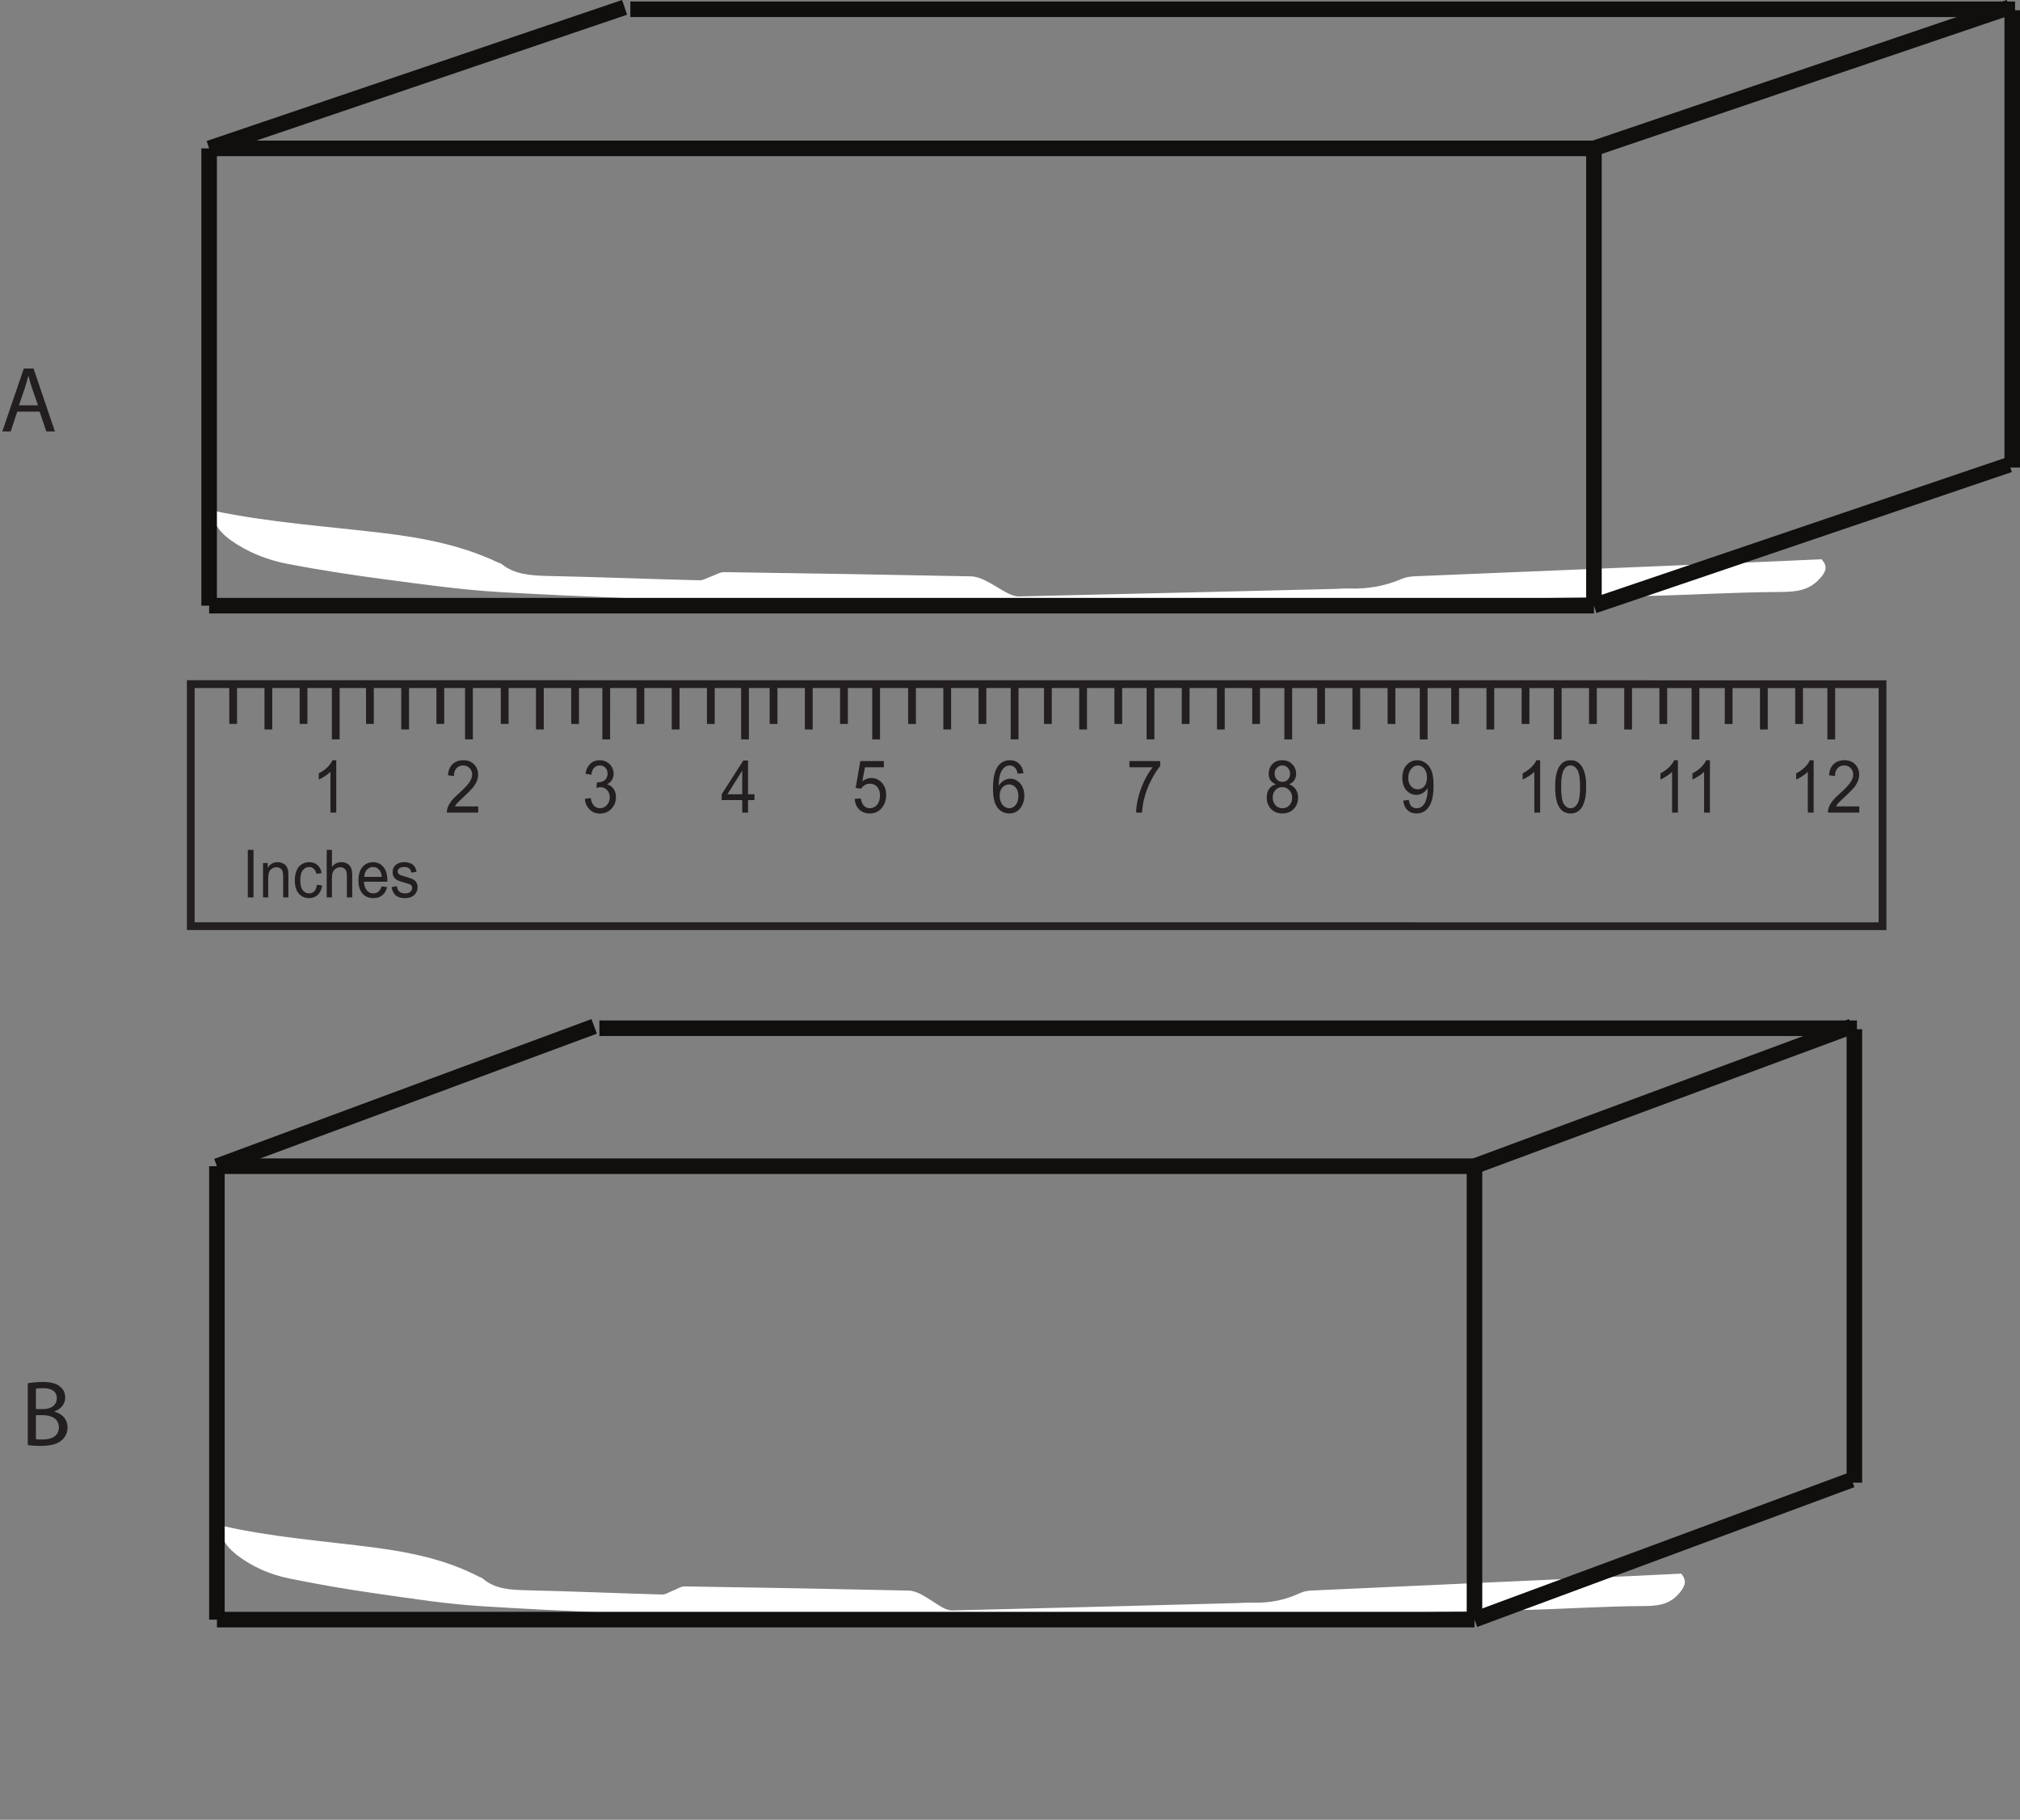 <?xml version="1.0" encoding="UTF-8"?>
<svg xmlns="http://www.w3.org/2000/svg" xmlns:xlink="http://www.w3.org/1999/xlink" width="259.738pt" height="233.947pt" viewBox="0 0 259.738 233.947" version="1.1">
<rect x="0" y="0" width="259.738" height="233.947" fill="#808080" stroke="none"/>
<defs>
<g>
<symbol overflow="visible" id="glyph0-0">
<path style="stroke:none;" d="M 1.062 0 L 1.062 -5.859 L 5.328 -5.859 L 5.328 0 Z M 1.203 -0.141 L 5.203 -0.141 L 5.203 -5.719 L 1.203 -5.719 Z M 1.203 -0.141 "/>
</symbol>
<symbol overflow="visible" id="glyph0-1">
<path style="stroke:none;" d="M 3.172 0 L 2.422 0 L 2.422 -5.25 C 2.242 -5.062 2.008 -4.875 1.719 -4.688 C 1.426 -4.5 1.16 -4.352 0.922 -4.25 L 0.922 -5.047 C 1.348 -5.266 1.719 -5.523 2.031 -5.828 C 2.344 -6.141 2.562 -6.441 2.688 -6.734 L 3.172 -6.734 Z M 3.172 0 "/>
</symbol>
<symbol overflow="visible" id="glyph0-2">
<path style="stroke:none;" d="M 4.297 -0.797 L 4.297 0 L 0.266 0 C 0.254 -0.195 0.281 -0.391 0.344 -0.578 C 0.445 -0.879 0.609 -1.176 0.828 -1.469 C 1.055 -1.758 1.391 -2.098 1.828 -2.484 C 2.484 -3.078 2.926 -3.547 3.156 -3.891 C 3.395 -4.242 3.516 -4.578 3.516 -4.891 C 3.516 -5.223 3.406 -5.5 3.188 -5.719 C 2.977 -5.945 2.703 -6.062 2.359 -6.062 C 2.004 -6.062 1.719 -5.941 1.5 -5.703 C 1.281 -5.461 1.172 -5.129 1.172 -4.703 L 0.406 -4.797 C 0.457 -5.43 0.656 -5.91 1 -6.234 C 1.344 -6.566 1.801 -6.734 2.375 -6.734 C 2.969 -6.734 3.43 -6.555 3.766 -6.203 C 4.109 -5.848 4.281 -5.406 4.281 -4.875 C 4.281 -4.602 4.227 -4.336 4.125 -4.078 C 4.031 -3.816 3.867 -3.539 3.641 -3.25 C 3.41 -2.969 3.023 -2.578 2.484 -2.078 C 2.035 -1.66 1.742 -1.379 1.609 -1.234 C 1.484 -1.086 1.379 -0.941 1.297 -0.797 Z M 4.297 -0.797 "/>
</symbol>
<symbol overflow="visible" id="glyph0-3">
<path style="stroke:none;" d="M 0.359 -1.766 L 1.109 -1.875 C 1.191 -1.414 1.336 -1.082 1.547 -0.875 C 1.754 -0.664 2.004 -0.562 2.297 -0.562 C 2.648 -0.562 2.945 -0.695 3.188 -0.969 C 3.438 -1.238 3.562 -1.57 3.562 -1.969 C 3.562 -2.344 3.445 -2.648 3.219 -2.891 C 3 -3.141 2.711 -3.266 2.359 -3.266 C 2.223 -3.266 2.051 -3.234 1.844 -3.172 L 1.922 -3.906 C 1.973 -3.895 2.016 -3.891 2.047 -3.891 C 2.359 -3.891 2.641 -3.977 2.891 -4.156 C 3.148 -4.344 3.281 -4.629 3.281 -5.016 C 3.281 -5.316 3.188 -5.566 3 -5.766 C 2.82 -5.961 2.582 -6.062 2.281 -6.062 C 1.988 -6.062 1.742 -5.957 1.547 -5.75 C 1.359 -5.551 1.238 -5.254 1.188 -4.859 L 0.438 -5 C 0.531 -5.551 0.738 -5.977 1.062 -6.281 C 1.383 -6.582 1.785 -6.734 2.266 -6.734 C 2.598 -6.734 2.906 -6.656 3.188 -6.5 C 3.469 -6.344 3.68 -6.129 3.828 -5.859 C 3.984 -5.586 4.062 -5.301 4.062 -5 C 4.062 -4.707 3.988 -4.441 3.844 -4.203 C 3.695 -3.961 3.488 -3.773 3.219 -3.641 C 3.57 -3.547 3.848 -3.352 4.047 -3.062 C 4.254 -2.77 4.359 -2.41 4.359 -1.984 C 4.359 -1.398 4.16 -0.898 3.766 -0.484 C 3.379 -0.078 2.891 0.125 2.297 0.125 C 1.766 0.125 1.32 -0.051 0.969 -0.406 C 0.613 -0.758 0.41 -1.211 0.359 -1.766 Z M 0.359 -1.766 "/>
</symbol>
<symbol overflow="visible" id="glyph0-4">
<path style="stroke:none;" d="M 2.75 0 L 2.75 -1.609 L 0.109 -1.609 L 0.109 -2.359 L 2.891 -6.703 L 3.5 -6.703 L 3.5 -2.359 L 4.328 -2.359 L 4.328 -1.609 L 3.5 -1.609 L 3.5 0 Z M 2.75 -2.359 L 2.75 -5.391 L 0.844 -2.359 Z M 2.75 -2.359 "/>
</symbol>
<symbol overflow="visible" id="glyph0-5">
<path style="stroke:none;" d="M 0.359 -1.766 L 1.141 -1.828 C 1.203 -1.41 1.336 -1.094 1.547 -0.875 C 1.754 -0.664 2.008 -0.562 2.312 -0.562 C 2.676 -0.562 2.984 -0.707 3.234 -1 C 3.484 -1.301 3.609 -1.703 3.609 -2.203 C 3.609 -2.672 3.488 -3.039 3.25 -3.312 C 3.008 -3.582 2.691 -3.719 2.297 -3.719 C 2.055 -3.719 1.836 -3.656 1.641 -3.531 C 1.453 -3.414 1.301 -3.266 1.188 -3.078 L 0.484 -3.172 L 1.078 -6.625 L 4.109 -6.625 L 4.109 -5.828 L 1.672 -5.828 L 1.344 -4.031 C 1.719 -4.312 2.102 -4.453 2.5 -4.453 C 3.031 -4.453 3.477 -4.25 3.844 -3.844 C 4.219 -3.438 4.406 -2.914 4.406 -2.281 C 4.406 -1.664 4.242 -1.141 3.922 -0.703 C 3.523 -0.16 2.988 0.109 2.312 0.109 C 1.758 0.109 1.305 -0.055 0.953 -0.391 C 0.598 -0.734 0.398 -1.191 0.359 -1.766 Z M 0.359 -1.766 "/>
</symbol>
<symbol overflow="visible" id="glyph0-6">
<path style="stroke:none;" d="M 4.25 -5.062 L 3.5 -5 C 3.438 -5.32 3.344 -5.555 3.219 -5.703 C 3.008 -5.941 2.758 -6.062 2.469 -6.062 C 2.227 -6.062 2.02 -5.988 1.844 -5.844 C 1.602 -5.656 1.414 -5.379 1.281 -5.016 C 1.145 -4.648 1.07 -4.129 1.062 -3.453 C 1.25 -3.754 1.473 -3.977 1.734 -4.125 C 1.992 -4.281 2.266 -4.359 2.547 -4.359 C 3.047 -4.359 3.473 -4.156 3.828 -3.75 C 4.18 -3.344 4.359 -2.816 4.359 -2.172 C 4.359 -1.754 4.273 -1.363 4.109 -1 C 3.941 -0.645 3.711 -0.367 3.422 -0.172 C 3.129 0.016 2.801 0.109 2.438 0.109 C 1.812 0.109 1.301 -0.141 0.906 -0.641 C 0.52 -1.148 0.328 -1.984 0.328 -3.141 C 0.328 -4.43 0.539 -5.375 0.969 -5.969 C 1.352 -6.477 1.867 -6.734 2.516 -6.734 C 2.992 -6.734 3.383 -6.582 3.688 -6.281 C 4 -5.988 4.188 -5.582 4.25 -5.062 Z M 1.188 -2.172 C 1.188 -1.891 1.238 -1.617 1.344 -1.359 C 1.457 -1.098 1.613 -0.898 1.812 -0.766 C 2.008 -0.629 2.211 -0.562 2.422 -0.562 C 2.742 -0.562 3.02 -0.703 3.25 -0.984 C 3.477 -1.266 3.594 -1.645 3.594 -2.125 C 3.594 -2.594 3.477 -2.957 3.25 -3.219 C 3.02 -3.488 2.738 -3.625 2.406 -3.625 C 2.062 -3.625 1.77 -3.488 1.531 -3.219 C 1.301 -2.957 1.188 -2.609 1.188 -2.172 Z M 1.188 -2.172 "/>
</symbol>
<symbol overflow="visible" id="glyph0-7">
<path style="stroke:none;" d="M 0.406 -5.828 L 0.406 -6.625 L 4.359 -6.625 L 4.359 -5.984 C 3.973 -5.523 3.586 -4.922 3.203 -4.172 C 2.816 -3.422 2.52 -2.645 2.312 -1.844 C 2.164 -1.281 2.07 -0.664 2.031 0 L 1.266 0 C 1.266 -0.531 1.352 -1.164 1.531 -1.906 C 1.719 -2.656 1.977 -3.379 2.312 -4.078 C 2.656 -4.773 3.016 -5.359 3.391 -5.828 Z M 0.406 -5.828 "/>
</symbol>
<symbol overflow="visible" id="glyph0-8">
<path style="stroke:none;" d="M 1.516 -3.641 C 1.203 -3.766 0.969 -3.941 0.812 -4.172 C 0.664 -4.398 0.594 -4.68 0.594 -5.016 C 0.594 -5.492 0.75 -5.898 1.062 -6.234 C 1.383 -6.566 1.812 -6.734 2.344 -6.734 C 2.875 -6.734 3.301 -6.562 3.625 -6.219 C 3.957 -5.883 4.125 -5.473 4.125 -4.984 C 4.125 -4.672 4.047 -4.398 3.891 -4.172 C 3.742 -3.941 3.52 -3.766 3.219 -3.641 C 3.594 -3.504 3.879 -3.285 4.078 -2.984 C 4.273 -2.691 4.375 -2.336 4.375 -1.922 C 4.375 -1.348 4.188 -0.863 3.812 -0.469 C 3.445 -0.082 2.961 0.109 2.359 0.109 C 1.754 0.109 1.266 -0.082 0.891 -0.469 C 0.523 -0.863 0.344 -1.352 0.344 -1.938 C 0.344 -2.375 0.441 -2.738 0.641 -3.031 C 0.848 -3.332 1.141 -3.535 1.516 -3.641 Z M 1.359 -5.031 C 1.359 -4.719 1.453 -4.457 1.641 -4.25 C 1.828 -4.051 2.066 -3.953 2.359 -3.953 C 2.648 -3.953 2.883 -4.051 3.062 -4.25 C 3.25 -4.457 3.344 -4.703 3.344 -4.984 C 3.344 -5.285 3.25 -5.539 3.062 -5.75 C 2.875 -5.957 2.641 -6.062 2.359 -6.062 C 2.066 -6.062 1.828 -5.957 1.641 -5.75 C 1.453 -5.551 1.359 -5.312 1.359 -5.031 Z M 1.109 -1.938 C 1.109 -1.695 1.16 -1.469 1.266 -1.25 C 1.367 -1.031 1.52 -0.859 1.719 -0.734 C 1.914 -0.617 2.129 -0.562 2.359 -0.562 C 2.723 -0.562 3.02 -0.688 3.25 -0.938 C 3.488 -1.195 3.609 -1.52 3.609 -1.906 C 3.609 -2.301 3.484 -2.629 3.234 -2.891 C 2.992 -3.148 2.695 -3.281 2.344 -3.281 C 1.988 -3.281 1.691 -3.148 1.453 -2.891 C 1.223 -2.641 1.109 -2.32 1.109 -1.938 Z M 1.109 -1.938 "/>
</symbol>
<symbol overflow="visible" id="glyph0-9">
<path style="stroke:none;" d="M 0.469 -1.547 L 1.188 -1.625 C 1.25 -1.25 1.363 -0.977 1.531 -0.812 C 1.707 -0.645 1.93 -0.562 2.203 -0.562 C 2.43 -0.562 2.629 -0.617 2.797 -0.734 C 2.973 -0.848 3.117 -1.004 3.234 -1.203 C 3.348 -1.398 3.441 -1.66 3.516 -1.984 C 3.586 -2.316 3.625 -2.656 3.625 -3 C 3.625 -3.031 3.625 -3.082 3.625 -3.156 C 3.469 -2.895 3.258 -2.68 3 -2.516 C 2.738 -2.359 2.457 -2.281 2.156 -2.281 C 1.656 -2.281 1.227 -2.477 0.875 -2.875 C 0.531 -3.281 0.359 -3.812 0.359 -4.469 C 0.359 -5.156 0.539 -5.703 0.906 -6.109 C 1.27 -6.523 1.727 -6.734 2.281 -6.734 C 2.676 -6.734 3.035 -6.613 3.359 -6.375 C 3.691 -6.145 3.941 -5.812 4.109 -5.375 C 4.285 -4.945 4.375 -4.32 4.375 -3.5 C 4.375 -2.633 4.285 -1.945 4.109 -1.438 C 3.941 -0.938 3.691 -0.551 3.359 -0.281 C 3.023 -0.02 2.633 0.109 2.188 0.109 C 1.707 0.109 1.316 -0.035 1.016 -0.328 C 0.711 -0.617 0.531 -1.023 0.469 -1.547 Z M 3.531 -4.516 C 3.531 -4.984 3.414 -5.359 3.188 -5.641 C 2.957 -5.922 2.68 -6.062 2.359 -6.062 C 2.023 -6.062 1.734 -5.91 1.484 -5.609 C 1.242 -5.305 1.125 -4.914 1.125 -4.438 C 1.125 -4.008 1.238 -3.66 1.469 -3.391 C 1.707 -3.129 2 -3 2.344 -3 C 2.688 -3 2.969 -3.129 3.188 -3.391 C 3.414 -3.66 3.531 -4.035 3.531 -4.516 Z M 3.531 -4.516 "/>
</symbol>
<symbol overflow="visible" id="glyph0-10">
<path style="stroke:none;" d="M 0.359 -3.312 C 0.359 -4.102 0.43 -4.738 0.578 -5.219 C 0.723 -5.707 0.941 -6.082 1.234 -6.344 C 1.523 -6.602 1.895 -6.734 2.344 -6.734 C 2.676 -6.734 2.961 -6.66 3.203 -6.516 C 3.453 -6.367 3.656 -6.16 3.812 -5.891 C 3.977 -5.617 4.109 -5.285 4.203 -4.891 C 4.297 -4.504 4.344 -3.977 4.344 -3.312 C 4.344 -2.52 4.266 -1.879 4.109 -1.391 C 3.961 -0.91 3.742 -0.539 3.453 -0.281 C 3.16 -0.02 2.789 0.109 2.344 0.109 C 1.758 0.109 1.297 -0.117 0.953 -0.578 C 0.555 -1.141 0.359 -2.051 0.359 -3.312 Z M 1.125 -3.312 C 1.125 -2.207 1.238 -1.473 1.469 -1.109 C 1.707 -0.742 2 -0.562 2.344 -0.562 C 2.688 -0.562 2.973 -0.742 3.203 -1.109 C 3.441 -1.473 3.562 -2.207 3.562 -3.312 C 3.562 -4.414 3.441 -5.148 3.203 -5.516 C 2.973 -5.879 2.688 -6.062 2.344 -6.062 C 2 -6.062 1.723 -5.898 1.516 -5.578 C 1.254 -5.172 1.125 -4.414 1.125 -3.312 Z M 1.125 -3.312 "/>
</symbol>
<symbol overflow="visible" id="glyph1-0">
<path style="stroke:none;" d="M 0.969 0 L 0.969 -5.328 L 4.859 -5.328 L 4.859 0 Z M 1.094 -0.141 L 4.734 -0.141 L 4.734 -5.203 L 1.094 -5.203 Z M 1.094 -0.141 "/>
</symbol>
<symbol overflow="visible" id="glyph1-1">
<path style="stroke:none;" d="M 0.719 0 L 0.719 -6.109 L 1.453 -6.109 L 1.453 0 Z M 0.719 0 "/>
</symbol>
<symbol overflow="visible" id="glyph1-2">
<path style="stroke:none;" d="M 0.516 0 L 0.516 -4.422 L 1.125 -4.422 L 1.125 -3.797 C 1.414 -4.285 1.844 -4.531 2.406 -4.531 C 2.645 -4.531 2.863 -4.477 3.062 -4.375 C 3.27 -4.281 3.426 -4.156 3.531 -4 C 3.633 -3.844 3.707 -3.66 3.75 -3.453 C 3.77 -3.305 3.781 -3.062 3.781 -2.719 L 3.781 0 L 3.109 0 L 3.109 -2.688 C 3.109 -3 3.078 -3.227 3.016 -3.375 C 2.961 -3.531 2.867 -3.648 2.734 -3.734 C 2.598 -3.828 2.441 -3.875 2.266 -3.875 C 1.973 -3.875 1.719 -3.77 1.5 -3.562 C 1.289 -3.363 1.188 -2.984 1.188 -2.422 L 1.188 0 Z M 0.516 0 "/>
</symbol>
<symbol overflow="visible" id="glyph1-3">
<path style="stroke:none;" d="M 3.141 -1.625 L 3.812 -1.531 C 3.738 -1.02 3.551 -0.617 3.25 -0.328 C 2.945 -0.047 2.578 0.094 2.141 0.094 C 1.586 0.094 1.141 -0.102 0.797 -0.5 C 0.461 -0.895 0.297 -1.457 0.297 -2.188 C 0.297 -2.664 0.367 -3.082 0.516 -3.438 C 0.66 -3.801 0.879 -4.07 1.172 -4.25 C 1.473 -4.438 1.797 -4.531 2.141 -4.531 C 2.578 -4.531 2.93 -4.406 3.203 -4.156 C 3.484 -3.914 3.664 -3.57 3.75 -3.125 L 3.078 -3.016 C 3.016 -3.305 2.898 -3.523 2.734 -3.672 C 2.578 -3.828 2.391 -3.906 2.172 -3.906 C 1.828 -3.906 1.547 -3.77 1.328 -3.5 C 1.109 -3.227 1 -2.801 1 -2.219 C 1 -1.625 1.102 -1.191 1.312 -0.922 C 1.52 -0.648 1.789 -0.516 2.125 -0.516 C 2.395 -0.516 2.617 -0.602 2.797 -0.781 C 2.973 -0.969 3.086 -1.25 3.141 -1.625 Z M 3.141 -1.625 "/>
</symbol>
<symbol overflow="visible" id="glyph1-4">
<path style="stroke:none;" d="M 0.516 0 L 0.516 -6.109 L 1.188 -6.109 L 1.188 -3.922 C 1.508 -4.328 1.914 -4.531 2.406 -4.531 C 2.695 -4.531 2.953 -4.461 3.172 -4.328 C 3.391 -4.203 3.547 -4.023 3.641 -3.797 C 3.742 -3.566 3.797 -3.234 3.797 -2.797 L 3.797 0 L 3.109 0 L 3.109 -2.797 C 3.109 -3.172 3.035 -3.441 2.891 -3.609 C 2.742 -3.785 2.535 -3.875 2.266 -3.875 C 2.055 -3.875 1.863 -3.816 1.688 -3.703 C 1.508 -3.586 1.379 -3.43 1.297 -3.234 C 1.223 -3.035 1.188 -2.766 1.188 -2.422 L 1.188 0 Z M 0.516 0 "/>
</symbol>
<symbol overflow="visible" id="glyph1-5">
<path style="stroke:none;" d="M 3.266 -1.422 L 3.969 -1.328 C 3.863 -0.879 3.66 -0.531 3.359 -0.281 C 3.055 -0.031 2.672 0.094 2.203 0.094 C 1.609 0.094 1.141 -0.102 0.797 -0.5 C 0.453 -0.895 0.281 -1.453 0.281 -2.172 C 0.281 -2.922 0.453 -3.5 0.797 -3.906 C 1.148 -4.32 1.609 -4.531 2.172 -4.531 C 2.703 -4.531 3.141 -4.328 3.484 -3.922 C 3.828 -3.516 4 -2.945 4 -2.219 C 4 -2.176 4 -2.109 4 -2.016 L 0.984 -2.016 C 1.016 -1.535 1.141 -1.164 1.359 -0.906 C 1.586 -0.645 1.867 -0.516 2.203 -0.516 C 2.453 -0.516 2.664 -0.586 2.844 -0.734 C 3.02 -0.879 3.16 -1.109 3.266 -1.422 Z M 1.031 -2.641 L 3.281 -2.641 C 3.25 -3.004 3.16 -3.281 3.016 -3.469 C 2.797 -3.758 2.516 -3.906 2.172 -3.906 C 1.859 -3.906 1.594 -3.789 1.375 -3.562 C 1.164 -3.332 1.051 -3.023 1.031 -2.641 Z M 1.031 -2.641 "/>
</symbol>
<symbol overflow="visible" id="glyph1-6">
<path style="stroke:none;" d="M 0.234 -1.328 L 0.906 -1.438 C 0.945 -1.133 1.051 -0.906 1.219 -0.75 C 1.395 -0.594 1.641 -0.516 1.953 -0.516 C 2.266 -0.516 2.492 -0.582 2.641 -0.719 C 2.797 -0.863 2.875 -1.031 2.875 -1.219 C 2.875 -1.383 2.812 -1.52 2.688 -1.625 C 2.594 -1.688 2.359 -1.77 1.984 -1.875 C 1.484 -2.008 1.133 -2.129 0.938 -2.234 C 0.75 -2.336 0.602 -2.477 0.5 -2.656 C 0.406 -2.832 0.359 -3.031 0.359 -3.25 C 0.359 -3.445 0.395 -3.629 0.469 -3.797 C 0.551 -3.961 0.664 -4.102 0.812 -4.219 C 0.914 -4.301 1.055 -4.375 1.234 -4.438 C 1.422 -4.5 1.617 -4.531 1.828 -4.531 C 2.148 -4.531 2.43 -4.477 2.672 -4.375 C 2.91 -4.27 3.082 -4.133 3.188 -3.969 C 3.301 -3.801 3.383 -3.57 3.438 -3.281 L 2.766 -3.188 C 2.734 -3.414 2.645 -3.594 2.5 -3.719 C 2.352 -3.844 2.148 -3.906 1.891 -3.906 C 1.578 -3.906 1.352 -3.848 1.219 -3.734 C 1.082 -3.617 1.016 -3.488 1.016 -3.344 C 1.016 -3.238 1.039 -3.148 1.094 -3.078 C 1.145 -2.992 1.234 -2.926 1.359 -2.875 C 1.422 -2.844 1.617 -2.781 1.953 -2.688 C 2.441 -2.539 2.781 -2.422 2.969 -2.328 C 3.156 -2.242 3.301 -2.113 3.406 -1.938 C 3.52 -1.77 3.578 -1.555 3.578 -1.297 C 3.578 -1.047 3.508 -0.812 3.375 -0.594 C 3.25 -0.375 3.062 -0.203 2.812 -0.078 C 2.562 0.035 2.273 0.094 1.953 0.094 C 1.43 0.094 1.035 -0.02 0.766 -0.25 C 0.492 -0.488 0.316 -0.848 0.234 -1.328 Z M 0.234 -1.328 "/>
</symbol>
<symbol overflow="visible" id="glyph2-0">
<path style="stroke:none;" d="M 0 0 L 6 0 L 6 -8.406 L 0 -8.406 Z M 3 -4.734 L 0.953 -7.797 L 5.047 -7.797 Z M 3.359 -4.203 L 5.406 -7.266 L 5.406 -1.141 Z M 0.953 -0.594 L 3 -3.656 L 5.047 -0.594 Z M 0.594 -7.266 L 2.641 -4.203 L 0.594 -1.141 Z M 0.594 -7.266 "/>
</symbol>
<symbol overflow="visible" id="glyph2-1">
<path style="stroke:none;" d="M 5.094 -2.547 L 5.953 0 L 7.062 0 L 4.312 -8.094 L 3.062 -8.094 L 0.297 0 L 1.375 0 L 2.219 -2.547 Z M 2.438 -3.359 L 3.234 -5.703 C 3.391 -6.188 3.516 -6.703 3.641 -7.156 L 3.656 -7.156 C 3.781 -6.703 3.906 -6.219 4.078 -5.688 L 4.891 -3.359 Z M 2.438 -3.359 "/>
</symbol>
<symbol overflow="visible" id="glyph2-2">
<path style="stroke:none;" d="M 0.906 -0.031 C 1.266 0.031 1.812 0.078 2.531 0.078 C 3.859 0.078 4.766 -0.172 5.312 -0.688 C 5.734 -1.062 6.016 -1.609 6.016 -2.297 C 6.016 -3.5 5.109 -4.141 4.344 -4.312 L 4.344 -4.359 C 5.188 -4.656 5.719 -5.344 5.719 -6.125 C 5.719 -6.766 5.453 -7.25 5.031 -7.562 C 4.531 -7.969 3.859 -8.141 2.812 -8.141 C 2.094 -8.141 1.375 -8.078 0.906 -7.969 Z M 1.953 -7.266 C 2.125 -7.312 2.406 -7.344 2.875 -7.344 C 3.938 -7.344 4.641 -6.953 4.641 -6.031 C 4.641 -5.25 4 -4.656 2.906 -4.656 L 1.953 -4.656 Z M 1.953 -3.875 L 2.812 -3.875 C 3.953 -3.875 4.906 -3.406 4.906 -2.312 C 4.906 -1.141 3.906 -0.75 2.828 -0.75 C 2.453 -0.75 2.172 -0.75 1.953 -0.797 Z M 1.953 -3.875 "/>
</symbol>
</g>
<clipPath id="clip1">
  <path d="M 257 0 L 259.738 0 L 259.738 62 L 257 62 Z M 257 0 "/>
</clipPath>
<clipPath id="clip2">
  <path d="M 80 0 L 259.738 0 L 259.738 3 L 80 3 Z M 80 0 "/>
</clipPath>
<clipPath id="clip3">
  <path d="M 193 48 L 259.738 48 L 259.738 90 L 193 90 Z M 193 48 "/>
</clipPath>
<clipPath id="clip4">
  <path d="M 193 0 L 259.738 0 L 259.738 31 L 193 31 Z M 193 0 "/>
</clipPath>
</defs>
<g id="surface1">
<path style="fill:none;stroke-width:1;stroke-linecap:butt;stroke-linejoin:miter;stroke:rgb(13.73%,12.16%,12.549%);stroke-opacity:1;stroke-miterlimit:4;" d="M 0.001 0 L 0.001 31.117 L 217.532 31.106 L 217.532 -0.008 Z M 0.001 0 " transform="matrix(1,0,0,-1,24.53,119.063)"/>
<path style="fill:none;stroke-width:1;stroke-linecap:butt;stroke-linejoin:miter;stroke:rgb(13.73%,12.16%,12.549%);stroke-opacity:1;stroke-miterlimit:4;" d="M -0.001 0.001 L -0.001 -5.116 " transform="matrix(1,0,0,-1,29.981,87.947)"/>
<path style="fill:none;stroke-width:1;stroke-linecap:butt;stroke-linejoin:miter;stroke:rgb(13.73%,12.16%,12.549%);stroke-opacity:1;stroke-miterlimit:4;" d="M 0 -0.001 L 0 -5.825 " transform="matrix(1,0,0,-1,34.508,87.948)"/>
<path style="fill:none;stroke-width:1;stroke-linecap:butt;stroke-linejoin:miter;stroke:rgb(13.73%,12.16%,12.549%);stroke-opacity:1;stroke-miterlimit:4;" d="M -0.002 -0.001 L -0.002 -5.114 " transform="matrix(1,0,0,-1,39.033,87.948)"/>
<path style="fill:none;stroke-width:1;stroke-linecap:butt;stroke-linejoin:miter;stroke:rgb(13.73%,12.16%,12.549%);stroke-opacity:1;stroke-miterlimit:4;" d="M -0 -0.001 L -0 -5.114 " transform="matrix(1,0,0,-1,47.567,87.948)"/>
<path style="fill:none;stroke-width:1;stroke-linecap:butt;stroke-linejoin:miter;stroke:rgb(13.73%,12.16%,12.549%);stroke-opacity:1;stroke-miterlimit:4;" d="M 0 -0.001 L 0 -5.825 " transform="matrix(1,0,0,-1,52.093,87.948)"/>
<path style="fill:none;stroke-width:1;stroke-linecap:butt;stroke-linejoin:miter;stroke:rgb(13.73%,12.16%,12.549%);stroke-opacity:1;stroke-miterlimit:4;" d="M -0.002 -0.001 L -0.002 -5.114 " transform="matrix(1,0,0,-1,56.619,87.948)"/>
<path style="fill:none;stroke-width:1;stroke-linecap:butt;stroke-linejoin:miter;stroke:rgb(13.73%,12.16%,12.549%);stroke-opacity:1;stroke-miterlimit:4;" d="M 0.001 -0.001 L 0.001 -5.114 " transform="matrix(1,0,0,-1,64.894,87.948)"/>
<path style="fill:none;stroke-width:1;stroke-linecap:butt;stroke-linejoin:miter;stroke:rgb(13.73%,12.16%,12.549%);stroke-opacity:1;stroke-miterlimit:4;" d="M -0.002 -0.001 L -0.002 -5.825 " transform="matrix(1,0,0,-1,69.42,87.948)"/>
<path style="fill:none;stroke-width:1;stroke-linecap:butt;stroke-linejoin:miter;stroke:rgb(13.73%,12.16%,12.549%);stroke-opacity:1;stroke-miterlimit:4;" d="M 0 0 L 0 -5.117 " transform="matrix(1,0,0,-1,73.945,87.949)"/>
<path style="fill:none;stroke-width:1;stroke-linecap:butt;stroke-linejoin:miter;stroke:rgb(13.73%,12.16%,12.549%);stroke-opacity:1;stroke-miterlimit:4;" d="M -0.002 0 L -0.002 -5.117 " transform="matrix(1,0,0,-1,82.35,87.949)"/>
<path style="fill:none;stroke-width:1;stroke-linecap:butt;stroke-linejoin:miter;stroke:rgb(13.73%,12.16%,12.549%);stroke-opacity:1;stroke-miterlimit:4;" d="M -0.001 0 L -0.001 -5.824 " transform="matrix(1,0,0,-1,86.876,87.949)"/>
<path style="fill:none;stroke-width:1;stroke-linecap:butt;stroke-linejoin:miter;stroke:rgb(13.73%,12.16%,12.549%);stroke-opacity:1;stroke-miterlimit:4;" d="M 0.001 0 L 0.001 -5.117 " transform="matrix(1,0,0,-1,91.401,87.949)"/>
<path style="fill:none;stroke-width:1;stroke-linecap:butt;stroke-linejoin:miter;stroke:rgb(13.73%,12.16%,12.549%);stroke-opacity:1;stroke-miterlimit:4;" d="M 0.001 -0.001 L 0.001 -7.102 " transform="matrix(1,0,0,-1,43.17,87.948)"/>
<path style="fill:none;stroke-width:1;stroke-linecap:butt;stroke-linejoin:miter;stroke:rgb(13.73%,12.16%,12.549%);stroke-opacity:1;stroke-miterlimit:4;" d="M -0.001 0 L -0.001 -5.117 " transform="matrix(1,0,0,-1,99.466,87.949)"/>
<path style="fill:none;stroke-width:1;stroke-linecap:butt;stroke-linejoin:miter;stroke:rgb(13.73%,12.16%,12.549%);stroke-opacity:1;stroke-miterlimit:4;" d="M -0.001 0 L -0.001 -5.828 " transform="matrix(1,0,0,-1,103.993,87.949)"/>
<path style="fill:none;stroke-width:1;stroke-linecap:butt;stroke-linejoin:miter;stroke:rgb(13.73%,12.16%,12.549%);stroke-opacity:1;stroke-miterlimit:4;" d="M 0.001 0 L 0.001 -5.117 " transform="matrix(1,0,0,-1,108.518,87.949)"/>
<path style="fill:none;stroke-width:1;stroke-linecap:butt;stroke-linejoin:miter;stroke:rgb(13.73%,12.16%,12.549%);stroke-opacity:1;stroke-miterlimit:4;" d="M 0.001 -0.002 L 0.001 -7.103 " transform="matrix(1,0,0,-1,112.655,87.951)"/>
<path style="fill:none;stroke-width:1;stroke-linecap:butt;stroke-linejoin:miter;stroke:rgb(13.73%,12.16%,12.549%);stroke-opacity:1;stroke-miterlimit:4;" d="M 0.001 -0.002 L 0.001 -5.115 " transform="matrix(1,0,0,-1,117.272,87.951)"/>
<path style="fill:none;stroke-width:1;stroke-linecap:butt;stroke-linejoin:miter;stroke:rgb(13.73%,12.16%,12.549%);stroke-opacity:1;stroke-miterlimit:4;" d="M -0.001 -0.002 L -0.001 -5.826 " transform="matrix(1,0,0,-1,121.798,87.951)"/>
<path style="fill:none;stroke-width:1;stroke-linecap:butt;stroke-linejoin:miter;stroke:rgb(13.73%,12.16%,12.549%);stroke-opacity:1;stroke-miterlimit:4;" d="M 0.001 -0.002 L 0.001 -5.115 " transform="matrix(1,0,0,-1,126.324,87.951)"/>
<path style="fill:none;stroke-width:1;stroke-linecap:butt;stroke-linejoin:miter;stroke:rgb(13.73%,12.16%,12.549%);stroke-opacity:1;stroke-miterlimit:4;" d="M -0 -0.002 L -0 -7.103 " transform="matrix(1,0,0,-1,130.461,87.951)"/>
<path style="fill:none;stroke-width:1;stroke-linecap:butt;stroke-linejoin:miter;stroke:rgb(13.73%,12.16%,12.549%);stroke-opacity:1;stroke-miterlimit:4;" d="M -0.002 -0.002 L -0.002 -5.115 " transform="matrix(1,0,0,-1,134.744,87.951)"/>
<path style="fill:none;stroke-width:1;stroke-linecap:butt;stroke-linejoin:miter;stroke:rgb(13.73%,12.16%,12.549%);stroke-opacity:1;stroke-miterlimit:4;" d="M 0 -0.002 L 0 -5.826 " transform="matrix(1,0,0,-1,139.269,87.951)"/>
<path style="fill:none;stroke-width:1;stroke-linecap:butt;stroke-linejoin:miter;stroke:rgb(13.73%,12.16%,12.549%);stroke-opacity:1;stroke-miterlimit:4;" d="M -0.002 -0.002 L -0.002 -5.115 " transform="matrix(1,0,0,-1,143.795,87.951)"/>
<path style="fill:none;stroke-width:1;stroke-linecap:butt;stroke-linejoin:miter;stroke:rgb(13.73%,12.16%,12.549%);stroke-opacity:1;stroke-miterlimit:4;" d="M 0.001 0 L 0.001 -7.101 " transform="matrix(1,0,0,-1,147.933,87.953)"/>
<path style="fill:none;stroke-width:1;stroke-linecap:butt;stroke-linejoin:miter;stroke:rgb(13.73%,12.16%,12.549%);stroke-opacity:1;stroke-miterlimit:4;" d="M 0.002 -0.002 L -0.002 -5.115 " transform="matrix(1,0,0,-1,152.459,87.951)"/>
<path style="fill:none;stroke-width:1;stroke-linecap:butt;stroke-linejoin:miter;stroke:rgb(13.73%,12.16%,12.549%);stroke-opacity:1;stroke-miterlimit:4;" d="M -0 0 L -0 -5.824 " transform="matrix(1,0,0,-1,156.984,87.953)"/>
<path style="fill:none;stroke-width:1;stroke-linecap:butt;stroke-linejoin:miter;stroke:rgb(13.73%,12.16%,12.549%);stroke-opacity:1;stroke-miterlimit:4;" d="M 0.001 0 L 0.001 -5.113 " transform="matrix(1,0,0,-1,161.511,87.953)"/>
<path style="fill:none;stroke-width:1;stroke-linecap:butt;stroke-linejoin:miter;stroke:rgb(13.73%,12.16%,12.549%);stroke-opacity:1;stroke-miterlimit:4;" d="M 0.001 0 L 0.001 -7.101 " transform="matrix(1,0,0,-1,165.648,87.953)"/>
<path style="fill:none;stroke-width:1;stroke-linecap:butt;stroke-linejoin:miter;stroke:rgb(13.73%,12.16%,12.549%);stroke-opacity:1;stroke-miterlimit:4;" d="M -0.001 0 L -0.001 -5.113 " transform="matrix(1,0,0,-1,169.872,87.953)"/>
<path style="fill:none;stroke-width:1;stroke-linecap:butt;stroke-linejoin:miter;stroke:rgb(13.73%,12.16%,12.549%);stroke-opacity:1;stroke-miterlimit:4;" d="M 0 0 L 0 -5.828 " transform="matrix(1,0,0,-1,174.398,87.953)"/>
<path style="fill:none;stroke-width:1;stroke-linecap:butt;stroke-linejoin:miter;stroke:rgb(13.73%,12.16%,12.549%);stroke-opacity:1;stroke-miterlimit:4;" d="M -0.001 0 L -0.001 -5.113 " transform="matrix(1,0,0,-1,178.923,87.953)"/>
<path style="fill:none;stroke-width:1;stroke-linecap:butt;stroke-linejoin:miter;stroke:rgb(13.73%,12.16%,12.549%);stroke-opacity:1;stroke-miterlimit:4;" d="M 0.001 0 L 0.001 -7.105 " transform="matrix(1,0,0,-1,183.061,87.953)"/>
<path style="fill:none;stroke-width:1;stroke-linecap:butt;stroke-linejoin:miter;stroke:rgb(13.73%,12.16%,12.549%);stroke-opacity:1;stroke-miterlimit:4;" d="M -0.001 0 L -0.001 -5.113 " transform="matrix(1,0,0,-1,187.106,87.953)"/>
<path style="fill:none;stroke-width:1;stroke-linecap:butt;stroke-linejoin:miter;stroke:rgb(13.73%,12.16%,12.549%);stroke-opacity:1;stroke-miterlimit:4;" d="M 0 0 L 0 -5.828 " transform="matrix(1,0,0,-1,191.633,87.953)"/>
<path style="fill:none;stroke-width:1;stroke-linecap:butt;stroke-linejoin:miter;stroke:rgb(13.73%,12.16%,12.549%);stroke-opacity:1;stroke-miterlimit:4;" d="M 0.001 -0.001 L -0.003 -5.114 " transform="matrix(1,0,0,-1,196.159,87.956)"/>
<path style="fill:none;stroke-width:1;stroke-linecap:butt;stroke-linejoin:miter;stroke:rgb(13.73%,12.16%,12.549%);stroke-opacity:1;stroke-miterlimit:4;" d="M 0.001 -0.001 L 0.001 -7.102 " transform="matrix(1,0,0,-1,200.296,87.956)"/>
<path style="fill:none;stroke-width:1;stroke-linecap:butt;stroke-linejoin:miter;stroke:rgb(13.73%,12.16%,12.549%);stroke-opacity:1;stroke-miterlimit:4;" d="M 0.002 -0.001 L 0.002 -5.114 " transform="matrix(1,0,0,-1,204.822,87.956)"/>
<path style="fill:none;stroke-width:1;stroke-linecap:butt;stroke-linejoin:miter;stroke:rgb(13.73%,12.16%,12.549%);stroke-opacity:1;stroke-miterlimit:4;" d="M -0 -0.001 L -0 -5.825 " transform="matrix(1,0,0,-1,209.348,87.956)"/>
<path style="fill:none;stroke-width:1;stroke-linecap:butt;stroke-linejoin:miter;stroke:rgb(13.73%,12.16%,12.549%);stroke-opacity:1;stroke-miterlimit:4;" d="M -0.002 -0.001 L -0.002 -5.114 " transform="matrix(1,0,0,-1,213.873,87.956)"/>
<path style="fill:none;stroke-width:1;stroke-linecap:butt;stroke-linejoin:miter;stroke:rgb(13.73%,12.16%,12.549%);stroke-opacity:1;stroke-miterlimit:4;" d="M 0.001 -0.001 L 0.001 -7.102 " transform="matrix(1,0,0,-1,218.011,87.956)"/>
<path style="fill:none;stroke-width:1;stroke-linecap:butt;stroke-linejoin:miter;stroke:rgb(13.73%,12.16%,12.549%);stroke-opacity:1;stroke-miterlimit:4;" d="M -0.001 -0.001 L -0.001 -5.114 " transform="matrix(1,0,0,-1,222.278,87.956)"/>
<path style="fill:none;stroke-width:1;stroke-linecap:butt;stroke-linejoin:miter;stroke:rgb(13.73%,12.16%,12.549%);stroke-opacity:1;stroke-miterlimit:4;" d="M -0 -0.001 L -0 -5.825 " transform="matrix(1,0,0,-1,226.805,87.956)"/>
<path style="fill:none;stroke-width:1;stroke-linecap:butt;stroke-linejoin:miter;stroke:rgb(13.73%,12.16%,12.549%);stroke-opacity:1;stroke-miterlimit:4;" d="M 0.002 0.001 L 0.002 -5.112 " transform="matrix(1,0,0,-1,231.33,87.958)"/>
<path style="fill:none;stroke-width:1;stroke-linecap:butt;stroke-linejoin:miter;stroke:rgb(13.73%,12.16%,12.549%);stroke-opacity:1;stroke-miterlimit:4;" d="M 0.002 -0.001 L 0.002 -7.102 " transform="matrix(1,0,0,-1,235.467,87.956)"/>
<path style="fill:none;stroke-width:1;stroke-linecap:butt;stroke-linejoin:miter;stroke:rgb(13.73%,12.16%,12.549%);stroke-opacity:1;stroke-miterlimit:4;" d="M -0.001 -0.001 L -0.001 -7.102 " transform="matrix(1,0,0,-1,60.301,87.948)"/>
<path style="fill:none;stroke-width:1;stroke-linecap:butt;stroke-linejoin:miter;stroke:rgb(13.73%,12.16%,12.549%);stroke-opacity:1;stroke-miterlimit:4;" d="M 0.001 0 L -0.002 -7.105 " transform="matrix(1,0,0,-1,77.952,87.949)"/>
<path style="fill:none;stroke-width:1;stroke-linecap:butt;stroke-linejoin:miter;stroke:rgb(13.73%,12.16%,12.549%);stroke-opacity:1;stroke-miterlimit:4;" d="M 0.001 0 L 0.001 -7.105 " transform="matrix(1,0,0,-1,95.795,87.949)"/>
<g style="fill:rgb(13.73%,12.16%,12.549%);fill-opacity:1;">
  <use xlink:href="#glyph0-1" x="40.066" y="104.466"/>
</g>
<g style="fill:rgb(13.73%,12.16%,12.549%);fill-opacity:1;">
  <use xlink:href="#glyph0-2" x="57.194" y="104.466"/>
</g>
<g style="fill:rgb(13.73%,12.16%,12.549%);fill-opacity:1;">
  <use xlink:href="#glyph0-3" x="74.842" y="104.466"/>
</g>
<g style="fill:rgb(13.73%,12.16%,12.549%);fill-opacity:1;">
  <use xlink:href="#glyph0-4" x="92.687" y="104.466"/>
</g>
<g style="fill:rgb(13.73%,12.16%,12.549%);fill-opacity:1;">
  <use xlink:href="#glyph0-5" x="109.542" y="104.466"/>
</g>
<g style="fill:rgb(13.73%,12.16%,12.549%);fill-opacity:1;">
  <use xlink:href="#glyph0-6" x="127.352" y="104.466"/>
</g>
<g style="fill:rgb(13.73%,12.16%,12.549%);fill-opacity:1;">
  <use xlink:href="#glyph0-7" x="144.821" y="104.466"/>
</g>
<g style="fill:rgb(13.73%,12.16%,12.549%);fill-opacity:1;">
  <use xlink:href="#glyph0-8" x="162.538" y="104.466"/>
</g>
<g style="fill:rgb(13.73%,12.16%,12.549%);fill-opacity:1;">
  <use xlink:href="#glyph0-9" x="179.956" y="104.466"/>
</g>
<g style="fill:rgb(13.73%,12.16%,12.549%);fill-opacity:1;">
  <use xlink:href="#glyph0-1" x="194.865" y="104.466"/>
  <use xlink:href="#glyph0-10" x="199.61" y="104.466"/>
</g>
<g style="fill:rgb(13.73%,12.16%,12.549%);fill-opacity:1;">
  <use xlink:href="#glyph0-1" x="212.581" y="104.466"/>
</g>
<g style="fill:rgb(13.73%,12.16%,12.549%);fill-opacity:1;">
  <use xlink:href="#glyph0-1" x="216.695" y="104.466"/>
</g>
<g style="fill:rgb(13.73%,12.16%,12.549%);fill-opacity:1;">
  <use xlink:href="#glyph0-1" x="230.033" y="104.466"/>
  <use xlink:href="#glyph0-2" x="234.778" y="104.466"/>
</g>
<g style="fill:rgb(13.73%,12.16%,12.549%);fill-opacity:1;">
  <use xlink:href="#glyph1-1" x="31.144" y="115.366"/>
  <use xlink:href="#glyph1-2" x="33.301" y="115.366"/>
  <use xlink:href="#glyph1-3" x="37.614" y="115.366"/>
  <use xlink:href="#glyph1-4" x="41.493" y="115.366"/>
  <use xlink:href="#glyph1-5" x="45.807" y="115.366"/>
  <use xlink:href="#glyph1-6" x="50.121" y="115.366"/>
</g>
<path style=" stroke:none;fill-rule:nonzero;fill:rgb(13.73%,12.16%,12.549%);fill-opacity:1;" d="M 33.898 80.055 L 33.93 80.059 L 33.922 80.031 Z M 33.898 80.055 "/>
<g style="fill:rgb(13.73%,12.16%,12.549%);fill-opacity:1;">
  <use xlink:href="#glyph2-1" x="0" y="55.467"/>
</g>
<g style="fill:rgb(13.73%,12.16%,12.549%);fill-opacity:1;">
  <use xlink:href="#glyph2-2" x="2.667" y="185.801"/>
</g>
<path style=" stroke:none;fill-rule:evenodd;fill:rgb(100%,100%,100%);fill-opacity:1;" d="M 234.23 71.895 C 235.043 72.836 234.812 73.484 233.977 74.402 C 232.559 75.953 230.898 76.094 228.777 76.102 C 223.105 76.133 217.441 76.488 211.773 76.613 C 196.457 76.945 181.137 77.246 165.816 77.516 C 149.188 77.812 132.559 78.156 115.93 78.273 C 109.457 78.32 102.98 77.816 96.508 77.543 C 85.797 77.094 75.078 76.734 64.379 76.121 C 59.352 75.832 54.352 75.117 49.363 74.461 C 45.254 73.922 41.152 73.281 37.094 72.516 C 34.41 72.008 31.898 71.016 29.754 69.504 C 28.363 68.523 27.328 67.344 27.43 65.66 C 34.703 67.188 42.055 67.656 49.332 68.535 C 54.461 69.152 59.426 70.125 63.988 72.289 C 64.156 72.367 64.363 72.406 64.5 72.516 C 66.238 73.895 68.371 74 70.613 74.047 C 77.055 74.184 83.492 74.438 89.934 74.602 C 90.426 74.613 90.93 74.289 91.43 74.117 C 91.992 73.922 92.559 73.543 93.117 73.551 C 103.691 73.695 114.262 73.879 124.836 74.094 C 125.465 74.105 126.145 74.355 126.707 74.633 C 127.703 75.129 128.602 75.758 129.59 76.266 C 130.02 76.488 130.566 76.684 131.055 76.672 C 144.516 76.371 157.98 76.039 171.441 75.715 C 172.137 75.695 172.832 75.633 173.523 75.656 C 175.887 75.734 178.113 75.336 180.227 74.426 C 180.727 74.211 181.328 74.109 181.895 74.086 C 197.277 73.438 212.66 72.809 228.039 72.172 C 230.121 72.086 232.203 71.984 234.23 71.895 "/>
<path style="fill:none;stroke-width:2;stroke-linecap:butt;stroke-linejoin:miter;stroke:rgb(6.476%,5.928%,5.235%);stroke-opacity:1;stroke-miterlimit:4;" d="M 0.001 -0.001 L 0.001 -58.79 " transform="matrix(1,0,0,-1,26.89,19.073)"/>
<path style="fill:none;stroke-width:2;stroke-linecap:butt;stroke-linejoin:miter;stroke:rgb(6.476%,5.928%,5.235%);stroke-opacity:1;stroke-miterlimit:4;" d="M -0.001 -0.001 L -0.001 -58.79 " transform="matrix(1,0,0,-1,204.954,19.073)"/>
<g clip-path="url(#clip1)" clip-rule="nonzero">
<path style="fill:none;stroke-width:2;stroke-linecap:butt;stroke-linejoin:miter;stroke:rgb(6.476%,5.928%,5.235%);stroke-opacity:1;stroke-miterlimit:4;" d="M -0 -0.001 L -0 -58.79 " transform="matrix(1,0,0,-1,258.738,1.316)"/>
</g>
<path style="fill:none;stroke-width:2;stroke-linecap:butt;stroke-linejoin:miter;stroke:rgb(6.476%,5.928%,5.235%);stroke-opacity:1;stroke-miterlimit:4;" d="M -0.001 -0.001 L -178.06 -0.001 " transform="matrix(1,0,0,-1,204.954,77.862)"/>
<path style="fill:none;stroke-width:2;stroke-linecap:butt;stroke-linejoin:miter;stroke:rgb(6.476%,5.928%,5.235%);stroke-opacity:1;stroke-miterlimit:4;" d="M -0.001 -0.001 L -178.06 -0.001 " transform="matrix(1,0,0,-1,204.954,19.073)"/>
<g clip-path="url(#clip2)" clip-rule="nonzero">
<path style="fill:none;stroke-width:2;stroke-linecap:butt;stroke-linejoin:miter;stroke:rgb(6.476%,5.928%,5.235%);stroke-opacity:1;stroke-miterlimit:4;" d="M -0.001 0 L -178.056 0 " transform="matrix(1,0,0,-1,259.106,1.192)"/>
</g>
<g clip-path="url(#clip3)" clip-rule="nonzero">
<path style="fill:none;stroke-width:2;stroke-linecap:butt;stroke-linejoin:miter;stroke:rgb(6.476%,5.928%,5.235%);stroke-opacity:1;stroke-miterlimit:4;" d="M -0.001 -0.001 L 53.413 18.124 " transform="matrix(1,0,0,-1,204.954,77.862)"/>
</g>
<g clip-path="url(#clip4)" clip-rule="nonzero">
<path style="fill:none;stroke-width:2;stroke-linecap:butt;stroke-linejoin:miter;stroke:rgb(6.476%,5.928%,5.235%);stroke-opacity:1;stroke-miterlimit:4;" d="M -0.001 -0.001 L 53.413 18.128 " transform="matrix(1,0,0,-1,204.954,19.073)"/>
</g>
<path style="fill:none;stroke-width:2;stroke-linecap:butt;stroke-linejoin:miter;stroke:rgb(6.476%,5.928%,5.235%);stroke-opacity:1;stroke-miterlimit:4;" d="M 0.001 -0.001 L 53.419 18.128 " transform="matrix(1,0,0,-1,26.894,19.073)"/>
<path style=" stroke:none;fill-rule:evenodd;fill:rgb(13.73%,12.16%,12.549%);fill-opacity:1;" d="M 34.254 210.387 L 34.273 210.367 L 34.281 210.391 Z M 34.254 210.387 "/>
<path style=" stroke:none;fill-rule:evenodd;fill:rgb(100%,100%,100%);fill-opacity:1;" d="M 216.184 202.297 C 216.922 203.234 216.711 203.875 215.953 204.781 C 214.664 206.32 213.156 206.461 211.23 206.469 C 206.082 206.5 200.938 206.855 195.785 206.977 C 181.879 207.305 167.965 207.605 154.055 207.871 C 138.953 208.164 123.852 208.504 108.75 208.625 C 102.871 208.668 96.992 208.168 91.113 207.902 C 81.387 207.453 71.652 207.098 61.938 206.488 C 57.371 206.203 52.828 205.492 48.297 204.844 C 44.566 204.309 40.844 203.672 37.156 202.914 C 34.719 202.41 32.441 201.426 30.492 199.926 C 29.227 198.953 28.285 197.785 28.379 196.113 C 34.984 197.633 41.664 198.098 48.273 198.965 C 52.926 199.578 57.438 200.543 61.578 202.688 C 61.734 202.766 61.922 202.805 62.047 202.91 C 63.625 204.281 65.562 204.383 67.594 204.434 C 73.445 204.566 79.293 204.82 85.141 204.984 C 85.59 204.996 86.047 204.672 86.5 204.5 C 87.012 204.309 87.527 203.934 88.035 203.941 C 97.637 204.086 107.234 204.266 116.836 204.477 C 117.41 204.488 118.027 204.738 118.535 205.012 C 119.441 205.504 120.258 206.129 121.156 206.633 C 121.547 206.852 122.043 207.047 122.484 207.031 C 134.711 206.734 146.938 206.406 159.16 206.082 C 159.793 206.07 160.426 206.004 161.055 206.027 C 163.199 206.105 165.219 205.707 167.141 204.809 C 167.594 204.594 168.141 204.492 168.656 204.473 C 182.621 203.828 196.59 203.203 210.562 202.574 C 212.453 202.488 214.34 202.387 216.184 202.297 "/>
<path style="fill:none;stroke-width:2;stroke-linecap:butt;stroke-linejoin:miter;stroke:rgb(6.476%,5.928%,5.235%);stroke-opacity:1;stroke-miterlimit:4;" d="M 0.001 -0.001 L 0.001 -58.294 " transform="matrix(1,0,0,-1,27.89,149.921)"/>
<path style="fill:none;stroke-width:2;stroke-linecap:butt;stroke-linejoin:miter;stroke:rgb(6.476%,5.928%,5.235%);stroke-opacity:1;stroke-miterlimit:4;" d="M -0.002 -0.001 L -0.002 -58.294 " transform="matrix(1,0,0,-1,189.596,149.921)"/>
<path style="fill:none;stroke-width:2;stroke-linecap:butt;stroke-linejoin:miter;stroke:rgb(6.476%,5.928%,5.235%);stroke-opacity:1;stroke-miterlimit:4;" d="M 0.002 0.001 L 0.002 -58.292 " transform="matrix(1,0,0,-1,238.44,132.313)"/>
<path style="fill:none;stroke-width:2;stroke-linecap:butt;stroke-linejoin:miter;stroke:rgb(6.476%,5.928%,5.235%);stroke-opacity:1;stroke-miterlimit:4;" d="M -0.002 0.001 L -161.701 0.001 " transform="matrix(1,0,0,-1,189.596,208.215)"/>
<path style="fill:none;stroke-width:2;stroke-linecap:butt;stroke-linejoin:miter;stroke:rgb(6.476%,5.928%,5.235%);stroke-opacity:1;stroke-miterlimit:4;" d="M -0.002 -0.001 L -161.701 -0.001 " transform="matrix(1,0,0,-1,189.596,149.921)"/>
<path style="fill:none;stroke-width:2;stroke-linecap:butt;stroke-linejoin:miter;stroke:rgb(6.476%,5.928%,5.235%);stroke-opacity:1;stroke-miterlimit:4;" d="M 0 0.002 L -161.699 0.002 " transform="matrix(1,0,0,-1,238.773,132.189)"/>
<path style="fill:none;stroke-width:2;stroke-linecap:butt;stroke-linejoin:miter;stroke:rgb(6.476%,5.928%,5.235%);stroke-opacity:1;stroke-miterlimit:4;" d="M -0.002 0.001 L 48.506 17.973 " transform="matrix(1,0,0,-1,189.596,208.215)"/>
<path style="fill:none;stroke-width:2;stroke-linecap:butt;stroke-linejoin:miter;stroke:rgb(6.476%,5.928%,5.235%);stroke-opacity:1;stroke-miterlimit:4;" d="M -0.002 -0.001 L 48.506 17.975 " transform="matrix(1,0,0,-1,189.596,149.921)"/>
<path style="fill:none;stroke-width:2;stroke-linecap:butt;stroke-linejoin:miter;stroke:rgb(6.476%,5.928%,5.235%);stroke-opacity:1;stroke-miterlimit:4;" d="M 0.001 -0.001 L 48.509 17.975 " transform="matrix(1,0,0,-1,27.893,149.921)"/>
</g>
</svg>

